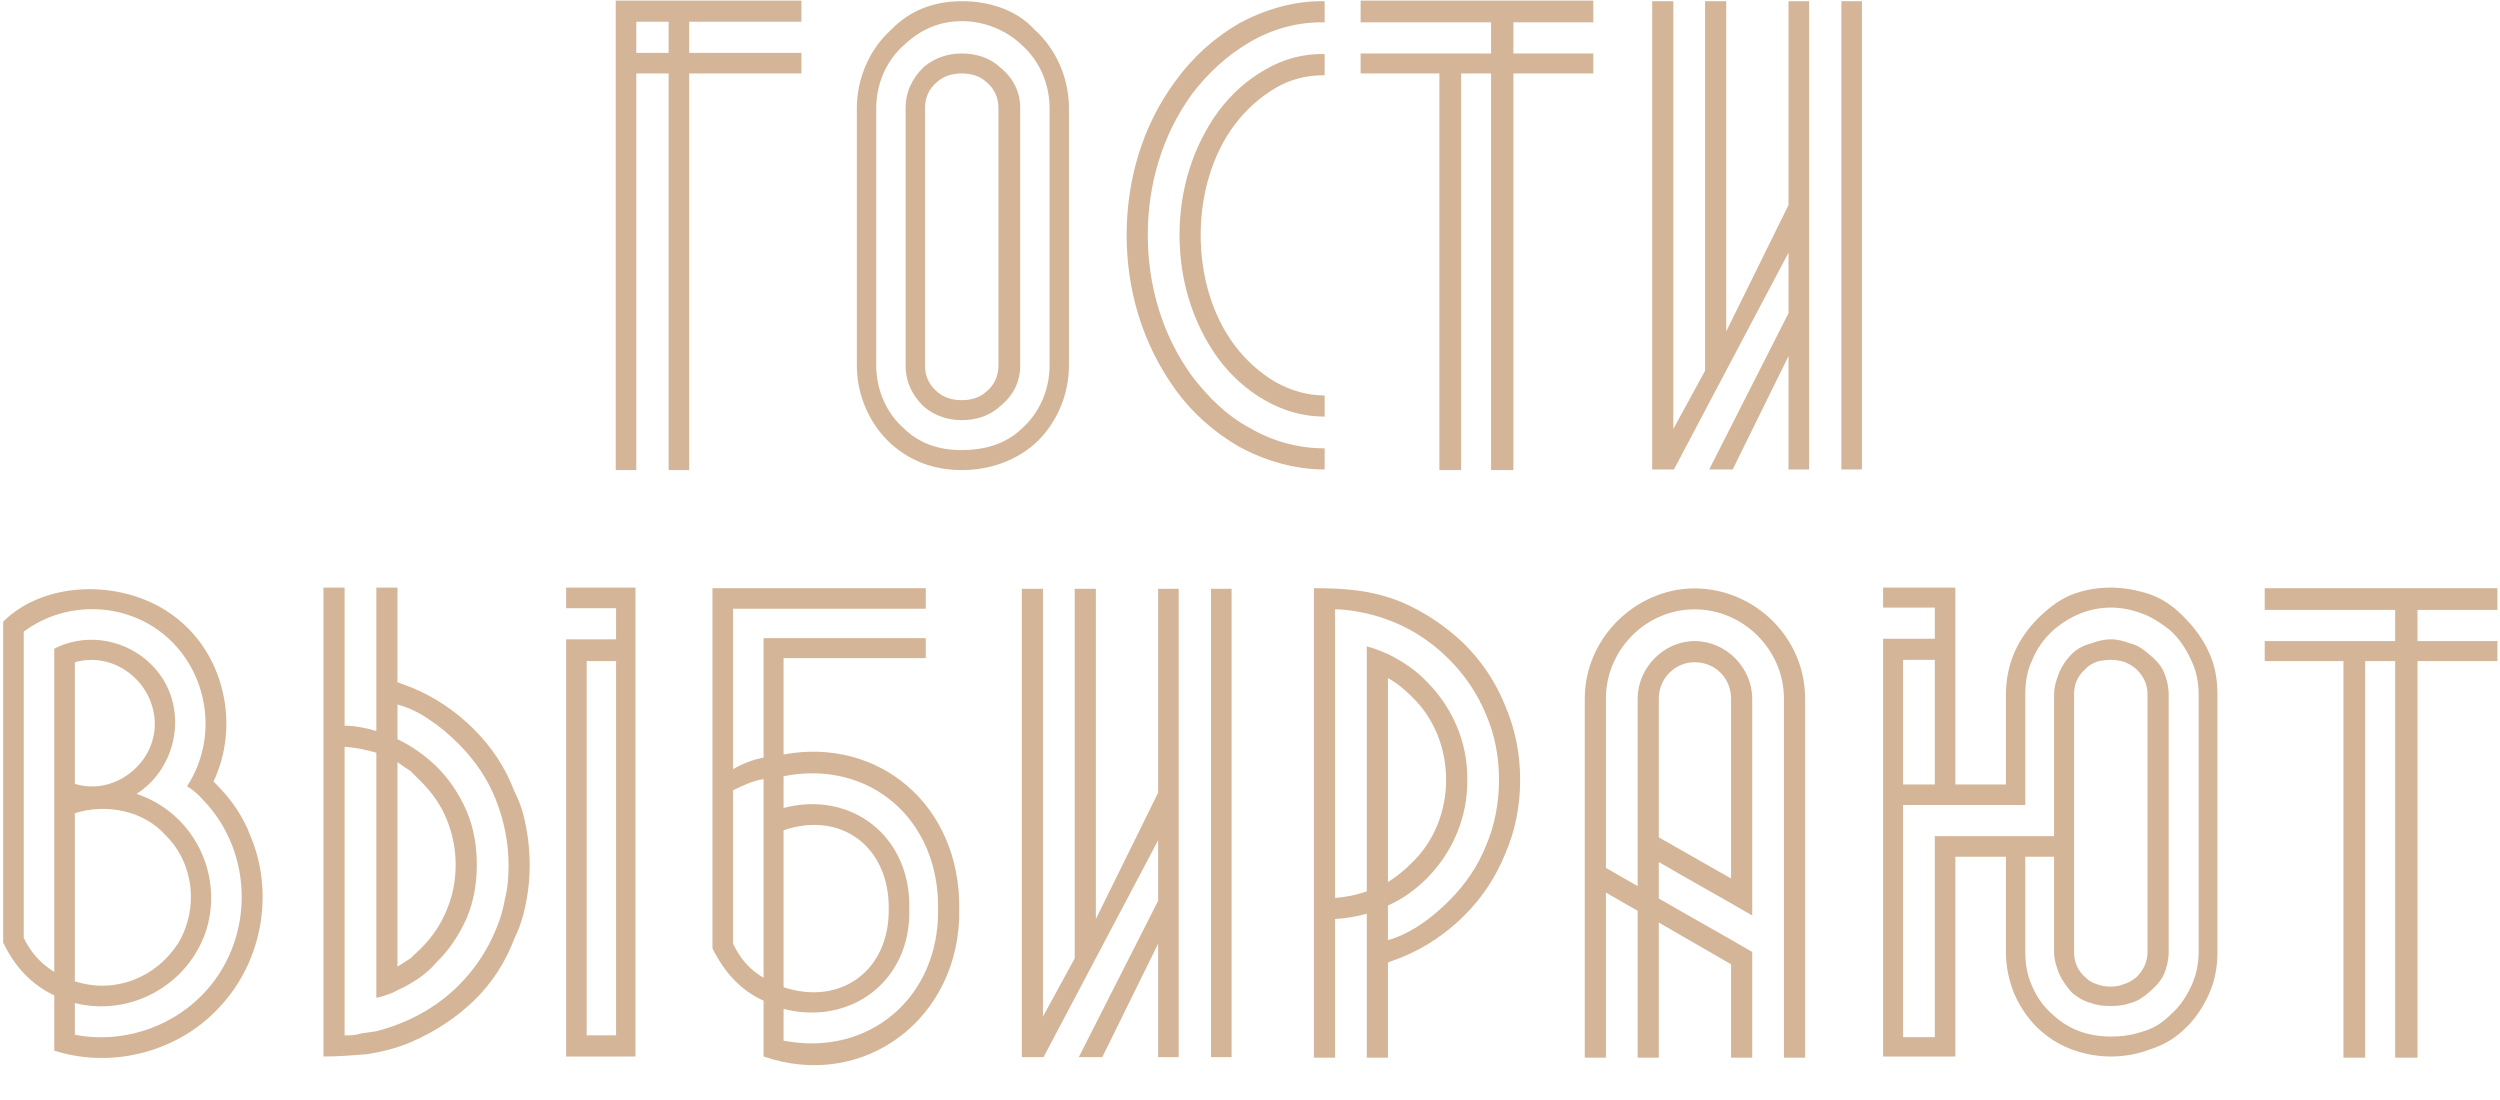 <?xml version="1.0" encoding="UTF-8"?> <svg xmlns="http://www.w3.org/2000/svg" width="234" height="103" viewBox="0 0 234 103" fill="none"> <path d="M59.558 44H57.633V0.055H75.013V2.035H64.508V4.95H75.013V6.875H64.508C64.508 19.25 64.508 31.68 64.508 44H62.583C62.583 31.68 62.583 19.25 62.583 6.875H59.558C59.558 19.25 59.558 31.68 59.558 44ZM62.583 4.95V2.035H59.558V4.95H62.583ZM93.565 6.27C94.885 7.315 95.49 8.635 95.49 10.12V34.21C95.49 35.695 94.885 37.015 93.565 38.06C92.63 38.94 91.31 39.325 90.045 39.325C88.725 39.325 87.515 38.94 86.47 38.06C85.37 37.015 84.765 35.695 84.765 34.21V10.12C84.765 8.635 85.37 7.315 86.47 6.27C87.515 5.39 88.725 5.005 90.045 5.005C91.31 5.005 92.63 5.39 93.565 6.27ZM93.455 34.21V10.12C93.455 9.13 93.07 8.305 92.355 7.7C91.695 7.095 90.87 6.875 90.045 6.875C89.165 6.875 88.34 7.095 87.68 7.7C86.965 8.305 86.58 9.13 86.58 10.12V34.21C86.58 35.2 86.965 36.025 87.68 36.63C88.34 37.235 89.165 37.455 90.045 37.455C90.87 37.455 91.695 37.235 92.355 36.63C93.07 36.025 93.455 35.2 93.455 34.21ZM96.81 2.75C98.845 4.565 100.055 7.315 100.055 10.12V34.21C100.055 37.015 98.845 39.765 96.81 41.58C95.05 43.12 92.63 44 90.045 44C87.625 44 85.37 43.285 83.445 41.58C81.41 39.765 80.2 37.015 80.2 34.21V10.12C80.2 7.315 81.41 4.565 83.445 2.75C85.15 0.99 87.405 0.11 90.045 0.11C92.41 0.11 95.05 0.825 96.81 2.75ZM98.24 34.21V10.12C98.24 7.865 97.305 5.665 95.6 4.18C94.225 2.86 92.19 1.98 90.045 1.98C88.01 1.98 86.25 2.695 84.655 4.18C82.95 5.665 82.015 7.865 82.015 10.12V34.21C82.015 36.465 82.95 38.665 84.655 40.15C86.03 41.47 87.79 42.13 90.045 42.13C91.97 42.13 94.06 41.635 95.6 40.15C97.305 38.665 98.24 36.465 98.24 34.21ZM123.988 0.11V2.09C121.513 2.035 119.093 2.695 116.948 3.96C114.803 5.225 113.098 6.82 111.613 8.745C108.753 12.65 107.433 17.325 107.433 22C107.433 26.675 108.753 31.35 111.613 35.255C113.098 37.18 114.803 38.885 116.948 40.04C119.093 41.305 121.513 41.965 123.988 41.965V43.945C121.183 43.945 118.378 43.12 115.958 41.8C113.593 40.425 111.558 38.61 110.018 36.465C106.883 32.12 105.453 27.06 105.453 22C105.453 16.94 106.883 11.825 110.018 7.59C111.613 5.39 113.593 3.575 115.958 2.2C118.378 0.88 121.183 0.055 123.988 0.11ZM123.988 5.06V7.04C122.283 7.04 120.743 7.425 119.368 8.25C117.883 9.13 116.618 10.285 115.573 11.66C113.428 14.52 112.383 18.26 112.383 22C112.383 25.74 113.428 29.48 115.573 32.34C116.618 33.715 117.883 34.87 119.368 35.75C120.853 36.575 122.393 37.015 123.988 37.015V38.995C122.063 38.995 120.193 38.5 118.378 37.455C116.728 36.52 115.243 35.2 113.978 33.495C111.613 30.195 110.403 26.18 110.403 22C110.403 17.82 111.613 13.805 113.978 10.505C115.243 8.8 116.728 7.48 118.378 6.545C120.138 5.5 122.063 5.005 123.988 5.06ZM139.565 2.09H127.355V0.055H149.135V2.09H141.655V5.005H149.135V6.875H141.655V44H139.565V6.875H136.76V44H134.725V6.875H127.355V5.005H139.565V2.09ZM167.404 43.945V33.33L162.179 43.945H159.979L167.404 29.315V23.65L156.679 43.945H154.644V0.11H156.624V40.15L159.594 34.705V0.11H161.574V31.02L167.404 19.195V0.11H169.329V43.945H167.404ZM174.279 43.945H172.354V0.11H174.279V43.945ZM23.45 78.265C25.65 83.49 24.605 89.87 20.645 94.16C16.85 98.395 10.58 100.1 5.08 98.34V93.17C2.99 92.18 1.395 90.53 0.295 88.22V58.19C4.255 54.23 11.845 54.175 16.465 57.805C21.03 61.325 22.46 67.925 19.985 73.15L20.205 73.37C21.58 74.745 22.735 76.34 23.45 78.265ZM18.83 93.225C23.835 88.22 23.89 79.915 18.995 74.855C18.555 74.36 18.115 73.975 17.51 73.59C20.315 69.3 19.655 63.47 15.915 59.895C12.23 56.375 6.345 56.045 2.22 59.125V87.78C2.88 89.155 3.815 90.2 5.08 90.97V60.72C8.71 58.85 13.275 60.225 15.365 63.745C17.455 67.32 16.245 72.105 12.78 74.305C18.06 76.065 20.92 81.73 19.325 87.01C17.675 92.18 12.23 95.205 7.005 93.885V96.855C11.24 97.68 15.75 96.305 18.83 93.225ZM15.53 78.21C13.44 75.845 9.92 75.185 7.005 76.12V91.85C10.745 93.06 14.595 91.52 16.685 88.275C18.61 85.03 18.17 80.85 15.53 78.21ZM7.005 61.985V73.37C10.745 74.525 14.65 71.39 14.485 67.54C14.32 63.8 10.69 60.94 7.005 61.985ZM48.15 87.835C47.325 90.035 46.06 92.015 44.355 93.665C42.65 95.315 40.67 96.58 38.525 97.515C37.15 98.12 35.72 98.45 34.4 98.67C33.025 98.78 31.65 98.89 30.275 98.89V55H32.255V67.925C33.245 67.925 34.29 68.145 35.225 68.42V55H37.205V63.855L38.525 64.35C40.67 65.23 42.65 66.55 44.355 68.255C46.06 69.96 47.325 71.885 48.15 74.085C48.7 75.13 49.03 76.23 49.25 77.44C49.47 78.595 49.58 79.805 49.58 80.96C49.58 82.17 49.47 83.27 49.25 84.425C49.03 85.58 48.7 86.735 48.15 87.835ZM59.48 98.89C59.48 84.205 59.48 69.575 59.48 55H52.99V56.925H57.665V59.84H52.99V61.875C52.99 74.195 52.99 86.515 52.99 98.89H59.48ZM54.915 96.91C54.915 85.195 54.915 73.535 54.915 61.875H57.665C57.665 73.535 57.665 85.195 57.665 96.91H54.915ZM46.39 74.8C45.62 72.875 44.465 71.17 42.925 69.63C42.1 68.805 41.22 68.035 40.285 67.43C39.295 66.715 38.25 66.22 37.205 65.945V69.19C38.58 69.85 39.735 70.675 40.835 71.72C42.045 72.93 42.98 74.305 43.695 75.955C44.355 77.55 44.63 79.2 44.63 80.96C44.63 82.665 44.355 84.315 43.695 85.91C42.98 87.505 42.045 88.935 40.835 90.09C40.34 90.695 39.735 91.19 39.185 91.575C38.525 92.015 37.865 92.4 37.205 92.675C36.875 92.895 36.545 93.005 36.215 93.115C35.94 93.225 35.555 93.335 35.225 93.39V70.455C34.29 70.18 33.245 69.96 32.255 69.905V96.91C32.805 96.91 33.245 96.91 33.74 96.745C34.18 96.69 34.73 96.58 35.225 96.525C38.195 95.755 40.835 94.325 42.925 92.235C44.41 90.75 45.565 89.045 46.39 87.065C46.83 86.075 47.105 85.085 47.27 84.095C47.545 83.05 47.6 82.005 47.6 80.96C47.6 78.815 47.16 76.725 46.39 74.8ZM37.205 71.335V90.475C37.645 90.2 37.975 89.98 38.415 89.705C38.745 89.375 39.075 89.1 39.405 88.77C40.45 87.725 41.275 86.515 41.825 85.14C42.375 83.82 42.65 82.445 42.65 80.96C42.65 79.475 42.375 78.1 41.825 76.725C41.275 75.35 40.45 74.195 39.405 73.15C39.075 72.82 38.745 72.49 38.415 72.16C37.975 71.885 37.645 71.665 37.205 71.335ZM89.787 85.085C89.952 95.26 80.932 102.135 71.472 98.89V93.665C69.382 92.73 67.842 91.08 66.687 88.77C66.687 77.77 66.687 66.055 66.687 55.055H86.652V56.98H68.612C68.612 61.765 68.612 67.21 68.612 71.995C69.547 71.445 70.482 71.115 71.472 70.895C71.472 67.485 71.472 63.14 71.472 59.73H86.652V61.6H73.342C73.342 64.35 73.342 67.98 73.342 70.62C82.197 68.97 89.897 75.295 89.787 85.085ZM68.612 73.975V88.33C69.272 89.705 70.152 90.75 71.472 91.52V72.93C70.592 73.04 69.602 73.48 68.612 73.975ZM73.342 77.715V92.4C78.622 94.16 83.242 90.915 83.187 85.085C83.242 79.145 78.622 75.9 73.342 77.715ZM73.342 72.655V75.625C79.612 73.975 85.277 78.21 85.112 85.085C85.277 91.85 79.612 96.03 73.342 94.435V97.405C81.317 98.945 87.917 93.39 87.807 85.085C87.917 76.615 81.317 71.06 73.342 72.655ZM108.402 98.945V88.33L103.177 98.945H100.977L108.402 84.315V78.65L97.677 98.945H95.642V55.11H97.622V95.15L100.592 89.705V55.11H102.572V86.02L108.402 74.195V55.11H110.327V98.945H108.402ZM115.277 98.945H113.352V55.11H115.277V98.945ZM140.911 66.11C141.846 68.31 142.286 70.62 142.286 72.985C142.286 75.35 141.846 77.715 140.911 79.86C140.031 82.06 138.766 83.985 137.061 85.69C135.356 87.395 133.376 88.715 131.231 89.595L129.911 90.09V99H127.931V85.525C126.941 85.8 125.951 85.965 124.961 86.02V99H122.981V55.055C125.786 55.055 128.426 55.22 131.231 56.375C133.376 57.31 135.356 58.63 137.061 60.28C138.766 61.985 140.031 63.91 140.911 66.11ZM139.096 79.145C139.921 77.22 140.306 75.13 140.306 72.985C140.306 70.84 139.921 68.805 139.096 66.88C138.271 64.9 137.116 63.195 135.631 61.71C133.486 59.565 130.956 58.135 127.931 57.42C126.886 57.2 126.006 57.035 124.961 57.035V84.04C125.951 83.985 126.941 83.765 127.931 83.435V60.5C128.591 60.665 129.251 60.94 129.911 61.215C131.231 61.875 132.496 62.7 133.541 63.8C135.961 66.22 137.391 69.52 137.336 72.985C137.391 76.45 135.961 79.805 133.541 82.225C132.496 83.27 131.286 84.15 129.911 84.755V88C132.056 87.395 134.036 85.91 135.631 84.315C137.171 82.775 138.326 81.07 139.096 79.145ZM129.911 63.47V82.555C130.736 82.06 131.451 81.455 132.111 80.795C134.256 78.76 135.356 75.9 135.356 72.985C135.356 70.07 134.256 67.21 132.111 65.175C131.451 64.515 130.736 63.91 129.911 63.47ZM156.913 55.22C163.073 54.175 168.958 58.96 168.958 65.395V99H166.978V65.395C166.978 60.83 163.183 57.035 158.618 57.035C154.053 57.035 150.313 60.83 150.313 65.395V81.235L153.283 82.94V65.395C153.283 62.535 155.703 60.005 158.618 60.005C161.588 60.005 164.008 62.535 164.008 65.395V85.69C161.093 83.985 158.178 82.39 155.263 80.685V84.095C158.178 85.8 161.093 87.395 164.008 89.1V99H162.028V90.255L155.263 86.35V99H153.283V85.25L150.313 83.545V99H148.333V74.415V65.395C148.333 60.39 152.073 56.1 156.913 55.22ZM155.263 65.395V78.375L162.028 82.225V65.395C162.028 63.47 160.543 61.985 158.618 61.985C156.803 61.985 155.263 63.47 155.263 65.395ZM201.063 61.16C201.723 61.71 202.273 62.26 202.548 62.92C202.823 63.58 202.988 64.295 202.988 65.01V89.1C202.988 89.815 202.823 90.53 202.548 91.19C202.273 91.795 201.723 92.4 201.063 92.95C200.623 93.335 200.073 93.72 199.413 93.885C198.808 94.105 198.203 94.16 197.598 94.16C196.938 94.16 196.278 94.105 195.728 93.885C195.068 93.72 194.518 93.39 193.968 92.95C193.473 92.4 193.033 91.795 192.758 91.19C192.483 90.53 192.263 89.815 192.263 89.1V80.19H189.568V89.1C189.568 90.2 189.733 91.3 190.228 92.345C190.668 93.39 191.328 94.27 192.153 94.985C193.583 96.305 195.343 97.02 197.598 97.02C198.533 97.02 199.468 96.91 200.458 96.58C201.503 96.305 202.383 95.755 203.153 94.985C203.978 94.27 204.583 93.39 205.078 92.345C205.573 91.3 205.793 90.2 205.793 89.1V65.01C205.793 63.855 205.573 62.755 205.078 61.765C204.583 60.665 203.978 59.785 203.153 59.015C202.438 58.465 201.613 57.86 200.623 57.475C199.633 57.09 198.643 56.87 197.598 56.87C195.563 56.87 193.748 57.64 192.153 59.015C191.328 59.785 190.668 60.665 190.228 61.765C189.733 62.755 189.568 63.855 189.568 65.01V75.35C185.553 75.35 182.143 75.35 178.128 75.35V97.075H181.098C181.098 90.75 181.098 84.48 181.098 78.265C185.003 78.265 188.413 78.265 192.263 78.265V65.01C192.263 64.295 192.483 63.58 192.758 62.92C193.033 62.26 193.473 61.655 193.968 61.16C194.518 60.665 195.068 60.39 195.728 60.225C196.278 60.005 196.938 59.84 197.598 59.84C198.203 59.84 198.808 60.005 199.413 60.225C200.073 60.39 200.623 60.775 201.063 61.16ZM187.753 89.1V80.19H183.023V98.89C180.768 98.89 178.513 98.89 176.258 98.89V59.785C177.853 59.785 179.448 59.785 181.098 59.785V56.87C179.448 56.87 177.853 56.87 176.258 56.87V55H183.023C183.023 61.105 183.023 67.21 183.023 73.425H187.753V65.01C187.753 63.635 188.028 62.26 188.578 60.995C189.183 59.675 190.008 58.575 190.998 57.64C191.878 56.815 192.813 56.1 193.913 55.66C195.068 55.22 196.223 55 197.598 55C198.753 55 199.963 55.22 201.173 55.605C202.438 56.045 203.428 56.76 204.308 57.64C205.298 58.63 206.123 59.675 206.728 60.995C207.333 62.26 207.553 63.635 207.553 65.01V89.1C207.553 90.475 207.333 91.795 206.728 93.115C206.123 94.435 205.353 95.535 204.308 96.47C203.483 97.24 202.438 97.845 201.228 98.23C200.073 98.67 198.808 98.89 197.598 98.89C196.333 98.89 195.178 98.67 194.078 98.285C192.978 97.9 191.933 97.295 190.998 96.47C189.953 95.535 189.183 94.435 188.578 93.115C188.028 91.795 187.753 90.475 187.753 89.1ZM178.128 61.765V73.425H181.098V61.765H178.128ZM201.008 89.1V65.01C201.008 64.02 200.623 63.25 199.908 62.59C199.523 62.26 199.193 62.095 198.753 61.93C198.368 61.82 197.983 61.765 197.598 61.765C197.103 61.765 196.718 61.82 196.278 61.93C195.893 62.095 195.508 62.26 195.233 62.59C194.463 63.25 194.133 64.02 194.133 65.01V89.1C194.133 90.035 194.463 90.86 195.233 91.52C195.508 91.795 195.893 92.015 196.278 92.125C196.718 92.29 197.103 92.345 197.598 92.345C197.983 92.345 198.368 92.29 198.753 92.125C199.193 92.015 199.523 91.795 199.908 91.52C200.623 90.86 201.008 90.035 201.008 89.1ZM224.187 57.09H211.977V55.055H233.757V57.09H226.277V60.005H233.757V61.875H226.277V99H224.187V61.875H221.382V99H219.347V61.875H211.977V60.005H224.187V57.09Z" fill="#D4B598"></path> </svg> 
